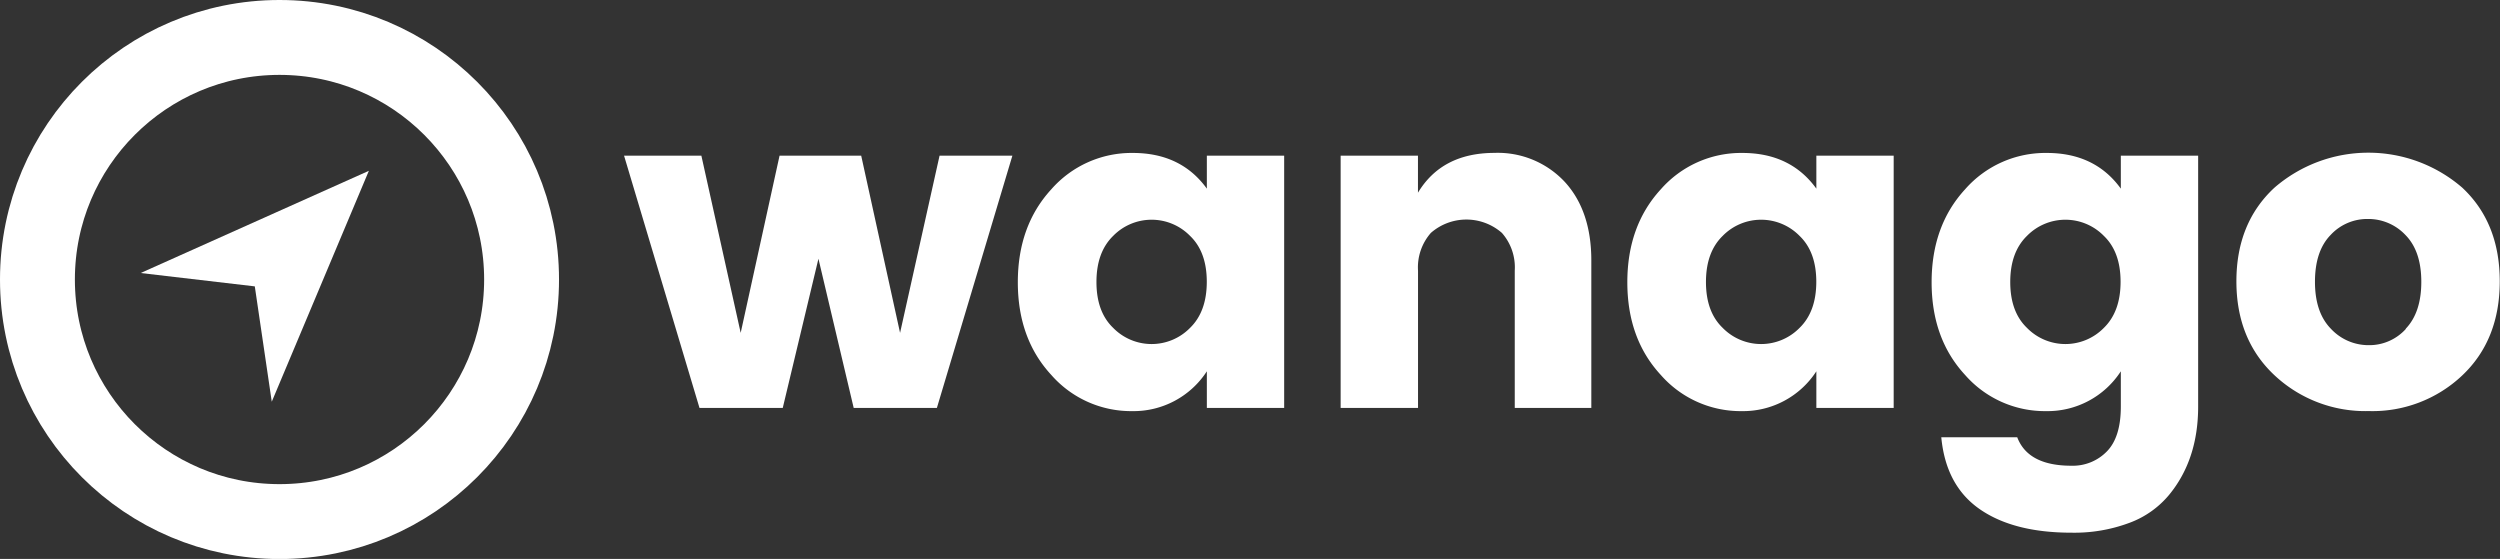 <svg xmlns="http://www.w3.org/2000/svg" viewBox="0 0 400.61 89.57"><rect x="0" y="0" width="400.61" height="89.57" fill="#333333" stroke="none"/><defs><style>.cls-1{fill:#fff;}.cls-2{fill:none;stroke:#fff;stroke-miterlimit:10;stroke-width:12px;}</style></defs><title>logo-wanago-white</title><g id="Layer_2" data-name="Layer 2"><g id="Layer_1-2" data-name="Layer 1"><path class="cls-1" d="M150.56,24.94h11.67l-12.1,40.43H136.8l-5.65-23.91-5.72,23.91H112.09L100,24.94h12.39l6.3,28.4,6.23-28.4H138l6.23,28.4Z"/><path class="cls-1" d="M168.46,60.08q-5.36-5.8-5.36-14.85t5.36-14.89a17.1,17.1,0,0,1,13.08-5.83q7.72,0,11.85,5.72V24.94h12.39V65.37H193.39V59.5a14,14,0,0,1-12,6.38A17,17,0,0,1,168.46,60.08Zm22.24-7.54q2.68-2.61,2.68-7.39t-2.68-7.35a8.62,8.62,0,0,0-12.32,0q-2.68,2.61-2.68,7.39t2.68,7.35a8.62,8.62,0,0,0,12.32,0Z"/><path class="cls-1" d="M227.22,24.94v5.94q3.84-6.37,12.25-6.38a14.67,14.67,0,0,1,11.27,4.64Q255,33.78,255,41.75V65.37H242.73v-22a8.35,8.35,0,0,0-2.06-6.05,8.64,8.64,0,0,0-11.38,0,8.36,8.36,0,0,0-2.06,6.05v22H214.83V24.94Z"/><path class="cls-1" d="M266.13,60.08q-5.36-5.8-5.36-14.85t5.36-14.89a17.1,17.1,0,0,1,13.08-5.83q7.72,0,11.85,5.72V24.94h12.39V65.37H291.06V59.5a14,14,0,0,1-12,6.38A17,17,0,0,1,266.13,60.08Zm22.24-7.54q2.68-2.61,2.68-7.39t-2.68-7.35a8.62,8.62,0,0,0-12.32,0q-2.68,2.61-2.68,7.39t2.68,7.35a8.62,8.62,0,0,0,12.32,0Z"/><path class="cls-1" d="M314.89,60.08q-5.36-5.8-5.36-14.85t5.36-14.89A17.1,17.1,0,0,1,328,24.51q7.72,0,11.85,5.72V24.94h12.39V65.15q0,8.48-4.64,14.13a15,15,0,0,1-6.34,4.49,25.17,25.17,0,0,1-9.31,1.59q-9.28,0-14.71-3.77t-6.16-11.52h12.17q1.74,4.57,8.7,4.56a7.6,7.6,0,0,0,5.65-2.28q2.25-2.28,2.25-7.21V59.5a14,14,0,0,1-12,6.38A17,17,0,0,1,314.89,60.08Zm22.24-7.54q2.68-2.61,2.68-7.39t-2.68-7.35a8.62,8.62,0,0,0-12.32,0q-2.68,2.61-2.68,7.39t2.68,7.35a8.62,8.62,0,0,0,12.32,0Z"/><path class="cls-1" d="M364.49,60.15q-6.12-5.72-6.12-15.07t6.09-15a23,23,0,0,1,30.11,0q6,5.62,6,15t-6,15.07a20.9,20.9,0,0,1-15,5.72A21.28,21.28,0,0,1,364.49,60.15Zm21-7.46Q388,50.08,388,45.16t-2.54-7.5a8.17,8.17,0,0,0-6-2.57,8,8,0,0,0-6,2.57q-2.5,2.57-2.5,7.5t2.57,7.54a8.22,8.22,0,0,0,6,2.61A7.88,7.88,0,0,0,385.54,52.69Z"/><circle class="cls-2" cx="44.79" cy="44.79" r="38.79"/><path class="cls-1" d="M22.54,43.75l18.29,2.14,2.72,18.48,15.56-37Z"/></g></g></svg>